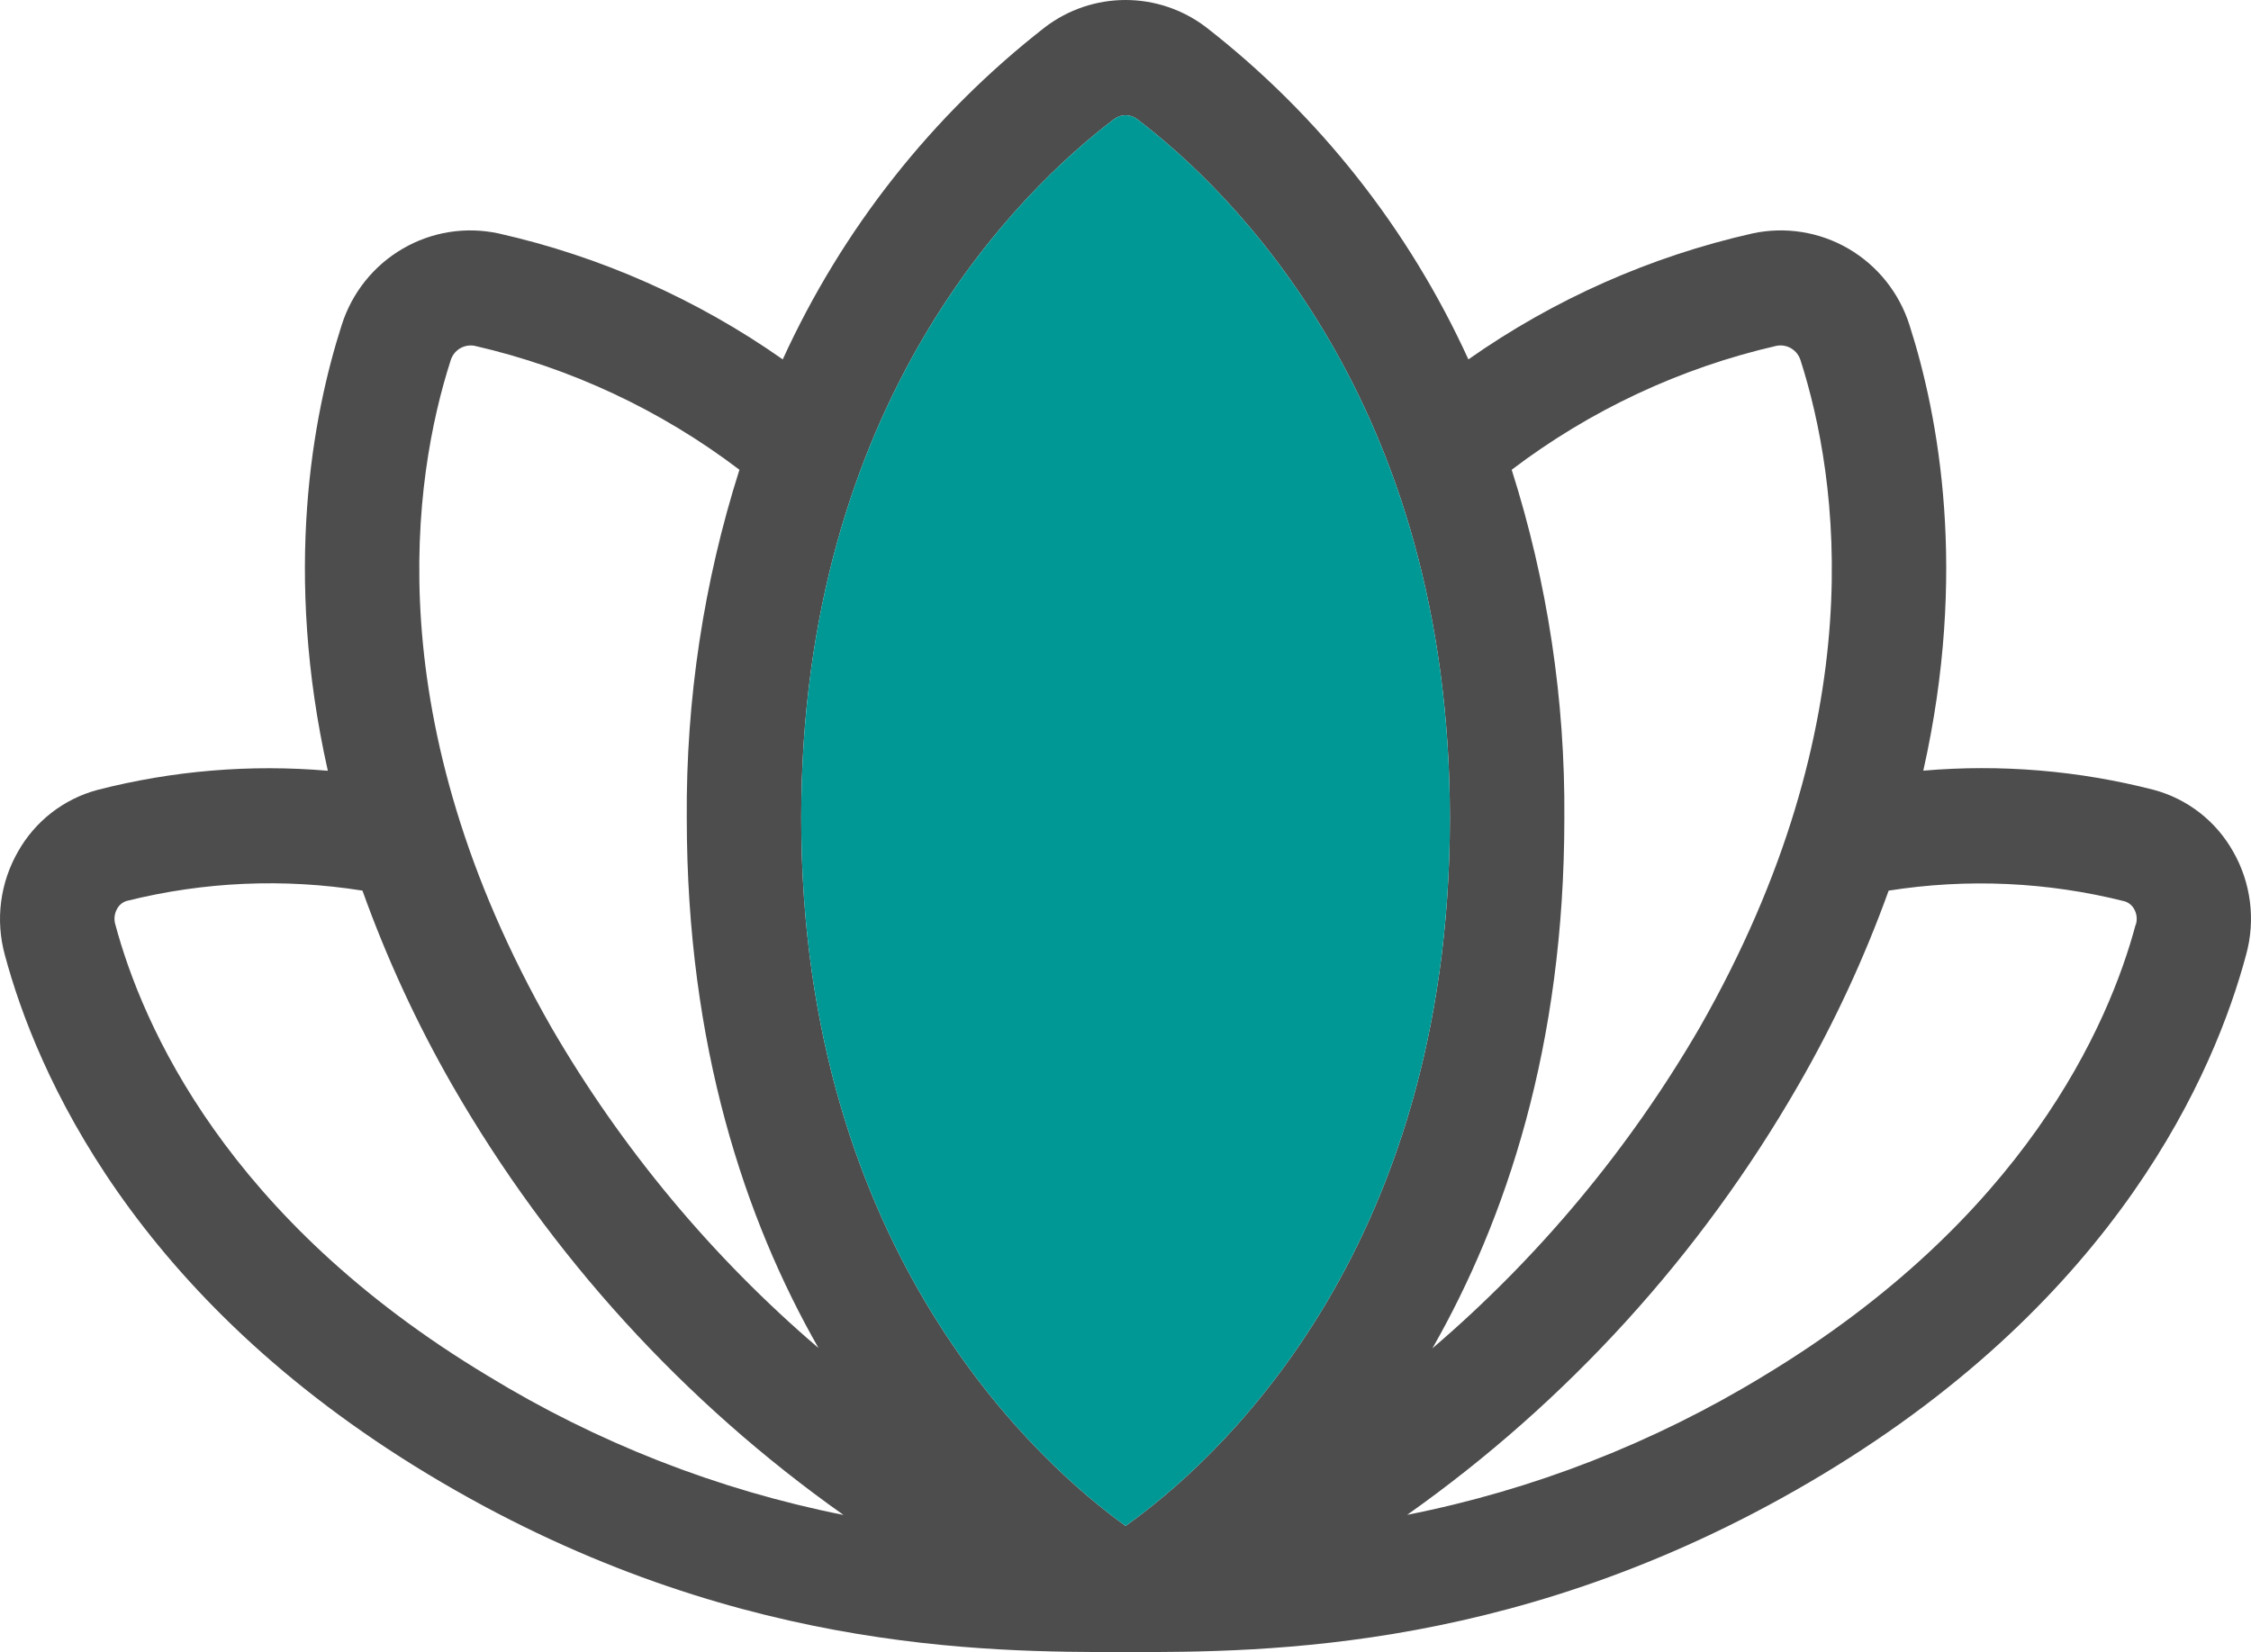 <svg xmlns="http://www.w3.org/2000/svg" width="94" height="69" viewBox="0 0 94 69" fill="none"><path d="M93.249 35.557C92.895 34.929 92.42 34.379 91.853 33.938C91.285 33.498 90.636 33.175 89.943 32.989C86.801 32.18 83.547 31.909 80.315 32.187C82.176 23.912 80.961 17.381 79.738 13.574C79.311 12.229 78.402 11.093 77.189 10.386C75.975 9.679 74.543 9.453 73.173 9.751C68.92 10.712 64.893 12.498 61.319 15.01C58.831 9.56 55.07 4.798 50.357 1.131C49.39 0.397 48.212 0 47.001 0C45.79 0 44.612 0.397 43.645 1.131C38.934 4.8 35.175 9.562 32.687 15.01C29.111 12.498 25.083 10.711 20.828 9.751C19.458 9.453 18.026 9.68 16.814 10.388C15.6 11.095 14.693 12.233 14.268 13.578C13.045 17.385 11.83 23.916 13.69 32.191C10.459 31.913 7.204 32.184 4.062 32.993C3.37 33.179 2.721 33.502 2.153 33.942C1.585 34.383 1.11 34.933 0.756 35.561C0.384 36.206 0.143 36.919 0.047 37.658C-0.049 38.398 0.003 39.15 0.198 39.869C1.517 44.795 5.576 54.158 17.892 61.583C30.209 69.008 41.143 69 47.003 69C52.862 69 63.781 69 76.105 61.583C88.43 54.166 92.481 44.795 93.799 39.865C93.996 39.146 94.049 38.395 93.954 37.655C93.86 36.916 93.62 36.202 93.249 35.557ZM63.127 19.619C66.407 17.129 70.173 15.365 74.177 14.445C74.39 14.401 74.611 14.438 74.798 14.549C74.985 14.661 75.124 14.838 75.189 15.046C76.758 19.948 78.3 30.089 70.971 42.926C68.028 47.989 64.257 52.514 59.817 56.312C62.876 50.949 65.326 43.7 65.326 34.169C65.364 29.232 64.621 24.321 63.127 19.619ZM18.817 15.058C18.879 14.848 19.017 14.668 19.204 14.554C19.392 14.441 19.614 14.402 19.828 14.445C23.833 15.365 27.599 17.129 30.878 19.619C29.384 24.321 28.642 29.232 28.679 34.169C28.679 43.7 31.129 50.957 34.18 56.3C29.739 52.504 25.968 47.977 23.027 42.914C15.706 30.089 17.247 19.948 18.817 15.058ZM20.346 57.447C9.472 50.904 5.946 42.837 4.811 38.593C4.781 38.486 4.773 38.373 4.788 38.262C4.802 38.151 4.839 38.044 4.895 37.948C4.981 37.792 5.124 37.677 5.293 37.627C8.512 36.822 11.86 36.675 15.136 37.197C16.146 40.016 17.403 42.738 18.892 45.333C22.979 52.435 28.552 58.556 35.224 63.272C29.964 62.224 24.928 60.252 20.346 57.447ZM47.003 63.729C43.545 61.242 33.459 52.417 33.459 34.169C33.459 16.775 42.597 7.958 46.525 4.974C46.663 4.87 46.83 4.813 47.003 4.813C47.175 4.813 47.343 4.87 47.481 4.974C51.408 7.958 60.546 16.775 60.546 34.169C60.546 52.529 50.512 61.246 47.003 63.729ZM89.186 38.609C88.051 42.837 84.526 50.904 73.651 57.463C69.064 60.262 64.024 62.227 58.761 63.268C65.434 58.552 71.006 52.431 75.093 45.329C76.589 42.736 77.853 40.015 78.869 37.197C82.15 36.68 85.499 36.831 88.72 37.643C88.889 37.693 89.032 37.809 89.119 37.964C89.174 38.061 89.209 38.168 89.222 38.279C89.234 38.39 89.225 38.502 89.194 38.609H89.186Z" fill="#4D4D4D"></path><path d="M47.003 63.729C43.545 61.242 33.459 52.417 33.459 34.169C33.459 16.775 42.597 7.958 46.525 4.974C46.663 4.87 46.83 4.813 47.003 4.813C47.175 4.813 47.343 4.87 47.481 4.974C51.408 7.958 60.546 16.775 60.546 34.169C60.546 52.529 50.512 61.246 47.003 63.729Z" fill="#009895"></path></svg>
